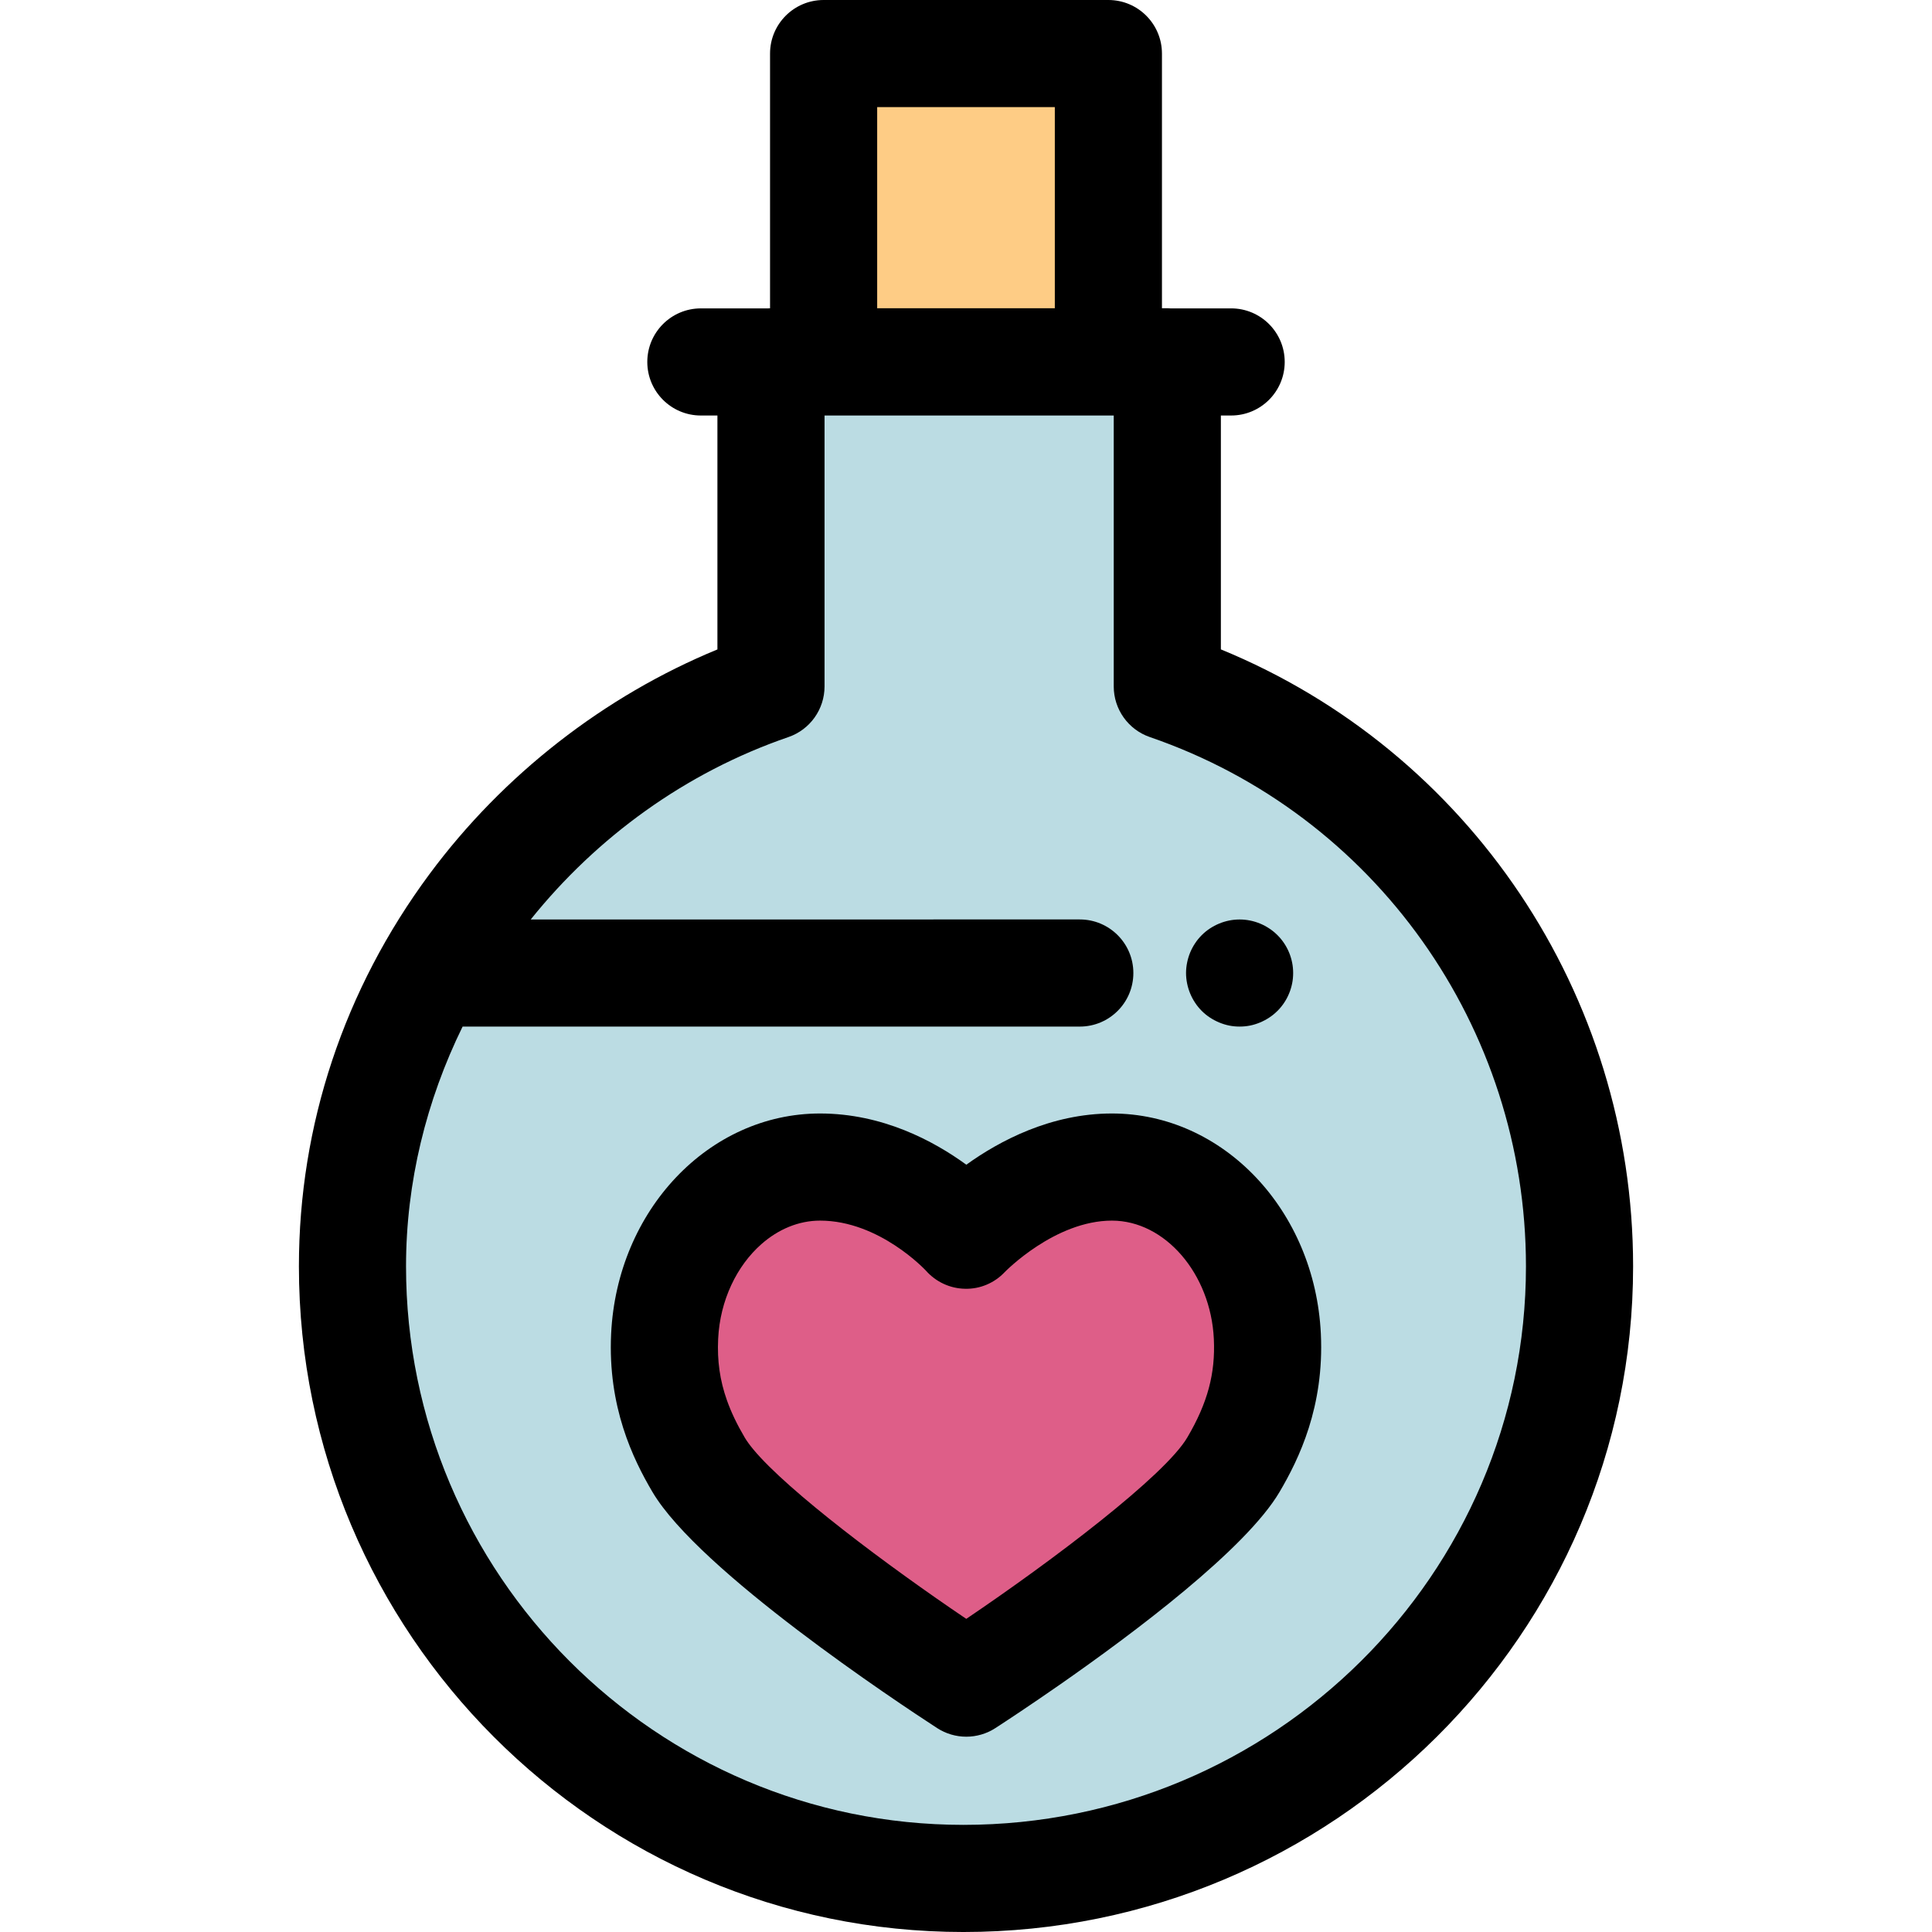 <?xml version="1.0" encoding="iso-8859-1"?>
<!-- Uploaded to: SVG Repo, www.svgrepo.com, Generator: SVG Repo Mixer Tools -->
<svg version="1.1" id="Layer_1" xmlns="http://www.w3.org/2000/svg" xmlns:xlink="http://www.w3.org/1999/xlink" 
	 viewBox="0 0 512.001 512.001" xml:space="preserve">
<rect x="218.263" y="14.195" style="fill:#FECC85;" width="75.461" height="81.721"/>
<path style="fill:#DE5E88;" d="M294.675,309.282c-21.672,0-38.674,18.035-38.674,18.035s-16.032-18.035-38.676-18.035
	c-22.025,0-40.01,20.292-41.187,44.863c-0.664,13.88,3.342,24.442,8.987,34.011c11.275,19.115,70.948,57.89,70.948,57.89
	s59.453-38.609,70.802-57.89c5.658-9.611,9.651-20.131,8.987-34.011C334.685,329.575,316.702,309.282,294.675,309.282"/>
<path style="fill:#BBDCE3;" d="M309.349,181.912V95.88H204.318v86.032c-63.019,21.652-110.91,82.252-110.91,153.68
	c0,89.588,72.324,162.214,161.912,162.214s163.274-72.626,163.274-162.214C418.594,264.164,372.366,203.564,309.349,181.912z
	 M326.877,388.158c-11.35,19.281-70.802,57.89-70.802,57.89s-59.673-38.775-70.948-57.89c-5.645-9.569-9.65-20.131-8.987-34.011
	c1.177-24.572,19.162-44.863,41.187-44.863c22.645,0,38.676,18.035,38.676,18.035s17.003-18.035,38.674-18.035
	c22.026,0,40.01,20.292,41.187,44.863C336.526,368.027,332.533,378.547,326.877,388.158z"/>
<path d="M323.544,172.094v-61.98h2.723c7.84,0,14.195-6.357,14.195-14.195s-6.355-14.195-14.195-14.195h-16.15
	c-0.255-0.014-0.51-0.038-0.768-0.038h-1.419v-67.49C307.929,6.357,301.574,0,293.734,0h-75.468c-7.84,0-14.195,6.357-14.195,14.195
	v67.503c-0.176,0.003-0.348,0.017-0.522,0.027h-17.813c-7.84,0-14.195,6.357-14.195,14.195s6.355,14.195,14.195,14.195h4.388v61.99
	c-29.967,12.34-56.784,33.204-76.297,59.531c-22.644,30.555-34.613,66.502-34.613,103.956c0,97.272,79.001,176.409,176.107,176.409
	c97.858,0,177.469-79.137,177.469-176.409C432.789,263.51,389.292,199.056,323.544,172.094z M279.539,28.39v53.295h-47.078V28.39
	H279.539z M255.319,483.61c-81.451,0-147.717-66.4-147.717-148.019c0-22.252,5.377-43.925,14.993-63.536h163.563
	c7.84,0,14.195-6.357,14.195-14.195c0-7.839-6.355-14.195-14.195-14.195H140.652c17.494-21.791,40.994-38.955,68.278-48.33
	c5.733-1.97,9.582-7.363,9.582-13.424v-71.797h76.641v71.797c0,6.063,3.85,11.454,9.582,13.424
	c59.612,20.483,99.662,76.848,99.662,140.256C404.399,417.21,337.522,483.61,255.319,483.61z"/>
<path d="M294.675,295.087c-16.204,0-29.818,7.262-38.588,13.573c-8.692-6.327-22.249-13.573-38.764-13.573
	c-29.477,0-53.796,25.643-55.366,58.381c-0.926,19.369,5.8,33.191,10.939,41.904c12.345,20.928,65.009,55.802,75.441,62.58
	c2.352,1.527,5.044,2.291,7.735,2.291c2.69,0,5.38-0.764,7.731-2.29c2.924-1.899,9.177-6.012,16.933-11.413
	c19.819-13.803,49.447-36.019,58.371-51.179v-0.001c5.137-8.724,11.859-22.562,10.933-41.892
	C348.473,320.73,324.153,295.087,294.675,295.087z M256.073,429.017c-20.935-14.135-47.291-33.888-56.455-44.937
	c-0.948-1.143-1.712-2.193-2.267-3.134c-2.014-3.414-3.569-6.646-4.701-9.839c-1.889-5.32-2.608-10.53-2.332-16.283
	c0.491-10.263,4.963-19.39,11.458-25.112c4.444-3.915,9.836-6.236,15.549-6.236c15.765,0,28.005,13.206,28.066,13.271
	c2.646,2.977,6.395,4.731,10.377,4.789c3.983,0.097,7.779-1.532,10.511-4.43c0.131-0.136,13.299-13.63,28.396-13.63
	c14.064,0,26.18,14.063,27.008,31.347c0.44,9.187-1.666,17.003-7.041,26.133C308.687,391.075,279.089,413.471,256.073,429.017z"/>
<path d="M315.406,263.283c0.355,0.866,0.795,1.688,1.306,2.454c0.511,0.782,1.107,1.506,1.76,2.159s1.377,1.249,2.158,1.76
	c0.767,0.51,1.604,0.951,2.456,1.306c0.852,0.355,1.746,0.639,2.654,0.823s1.845,0.268,2.768,0.268c0.937,0,1.86-0.085,2.782-0.268
	c0.908-0.185,1.803-0.468,2.654-0.823c0.852-0.355,1.675-0.796,2.442-1.306c0.781-0.511,1.505-1.107,2.158-1.76
	c0.667-0.653,1.249-1.377,1.774-2.159c0.511-0.767,0.951-1.588,1.306-2.454c0.355-0.852,0.625-1.746,0.809-2.654
	s0.27-1.845,0.27-2.768c0-0.921-0.085-1.86-0.27-2.768s-0.454-1.803-0.809-2.669c-0.355-0.852-0.795-1.675-1.306-2.442
	c-0.525-0.781-1.107-1.505-1.774-2.158c-0.653-0.653-1.377-1.251-2.158-1.76c-0.767-0.511-1.59-0.951-2.442-1.306
	s-1.746-0.625-2.654-0.809c-1.831-0.369-3.719-0.369-5.55,0c-0.908,0.185-1.803,0.454-2.654,0.809s-1.689,0.795-2.456,1.306
	c-0.781,0.51-1.505,1.107-2.158,1.76s-1.249,1.377-1.76,2.158c-0.511,0.767-0.951,1.59-1.306,2.442
	c-0.355,0.866-0.625,1.76-0.809,2.669c-0.185,0.91-0.284,1.847-0.284,2.768c0,0.923,0.099,1.861,0.284,2.768
	C314.781,261.535,315.051,262.431,315.406,263.283z"/>
</svg>